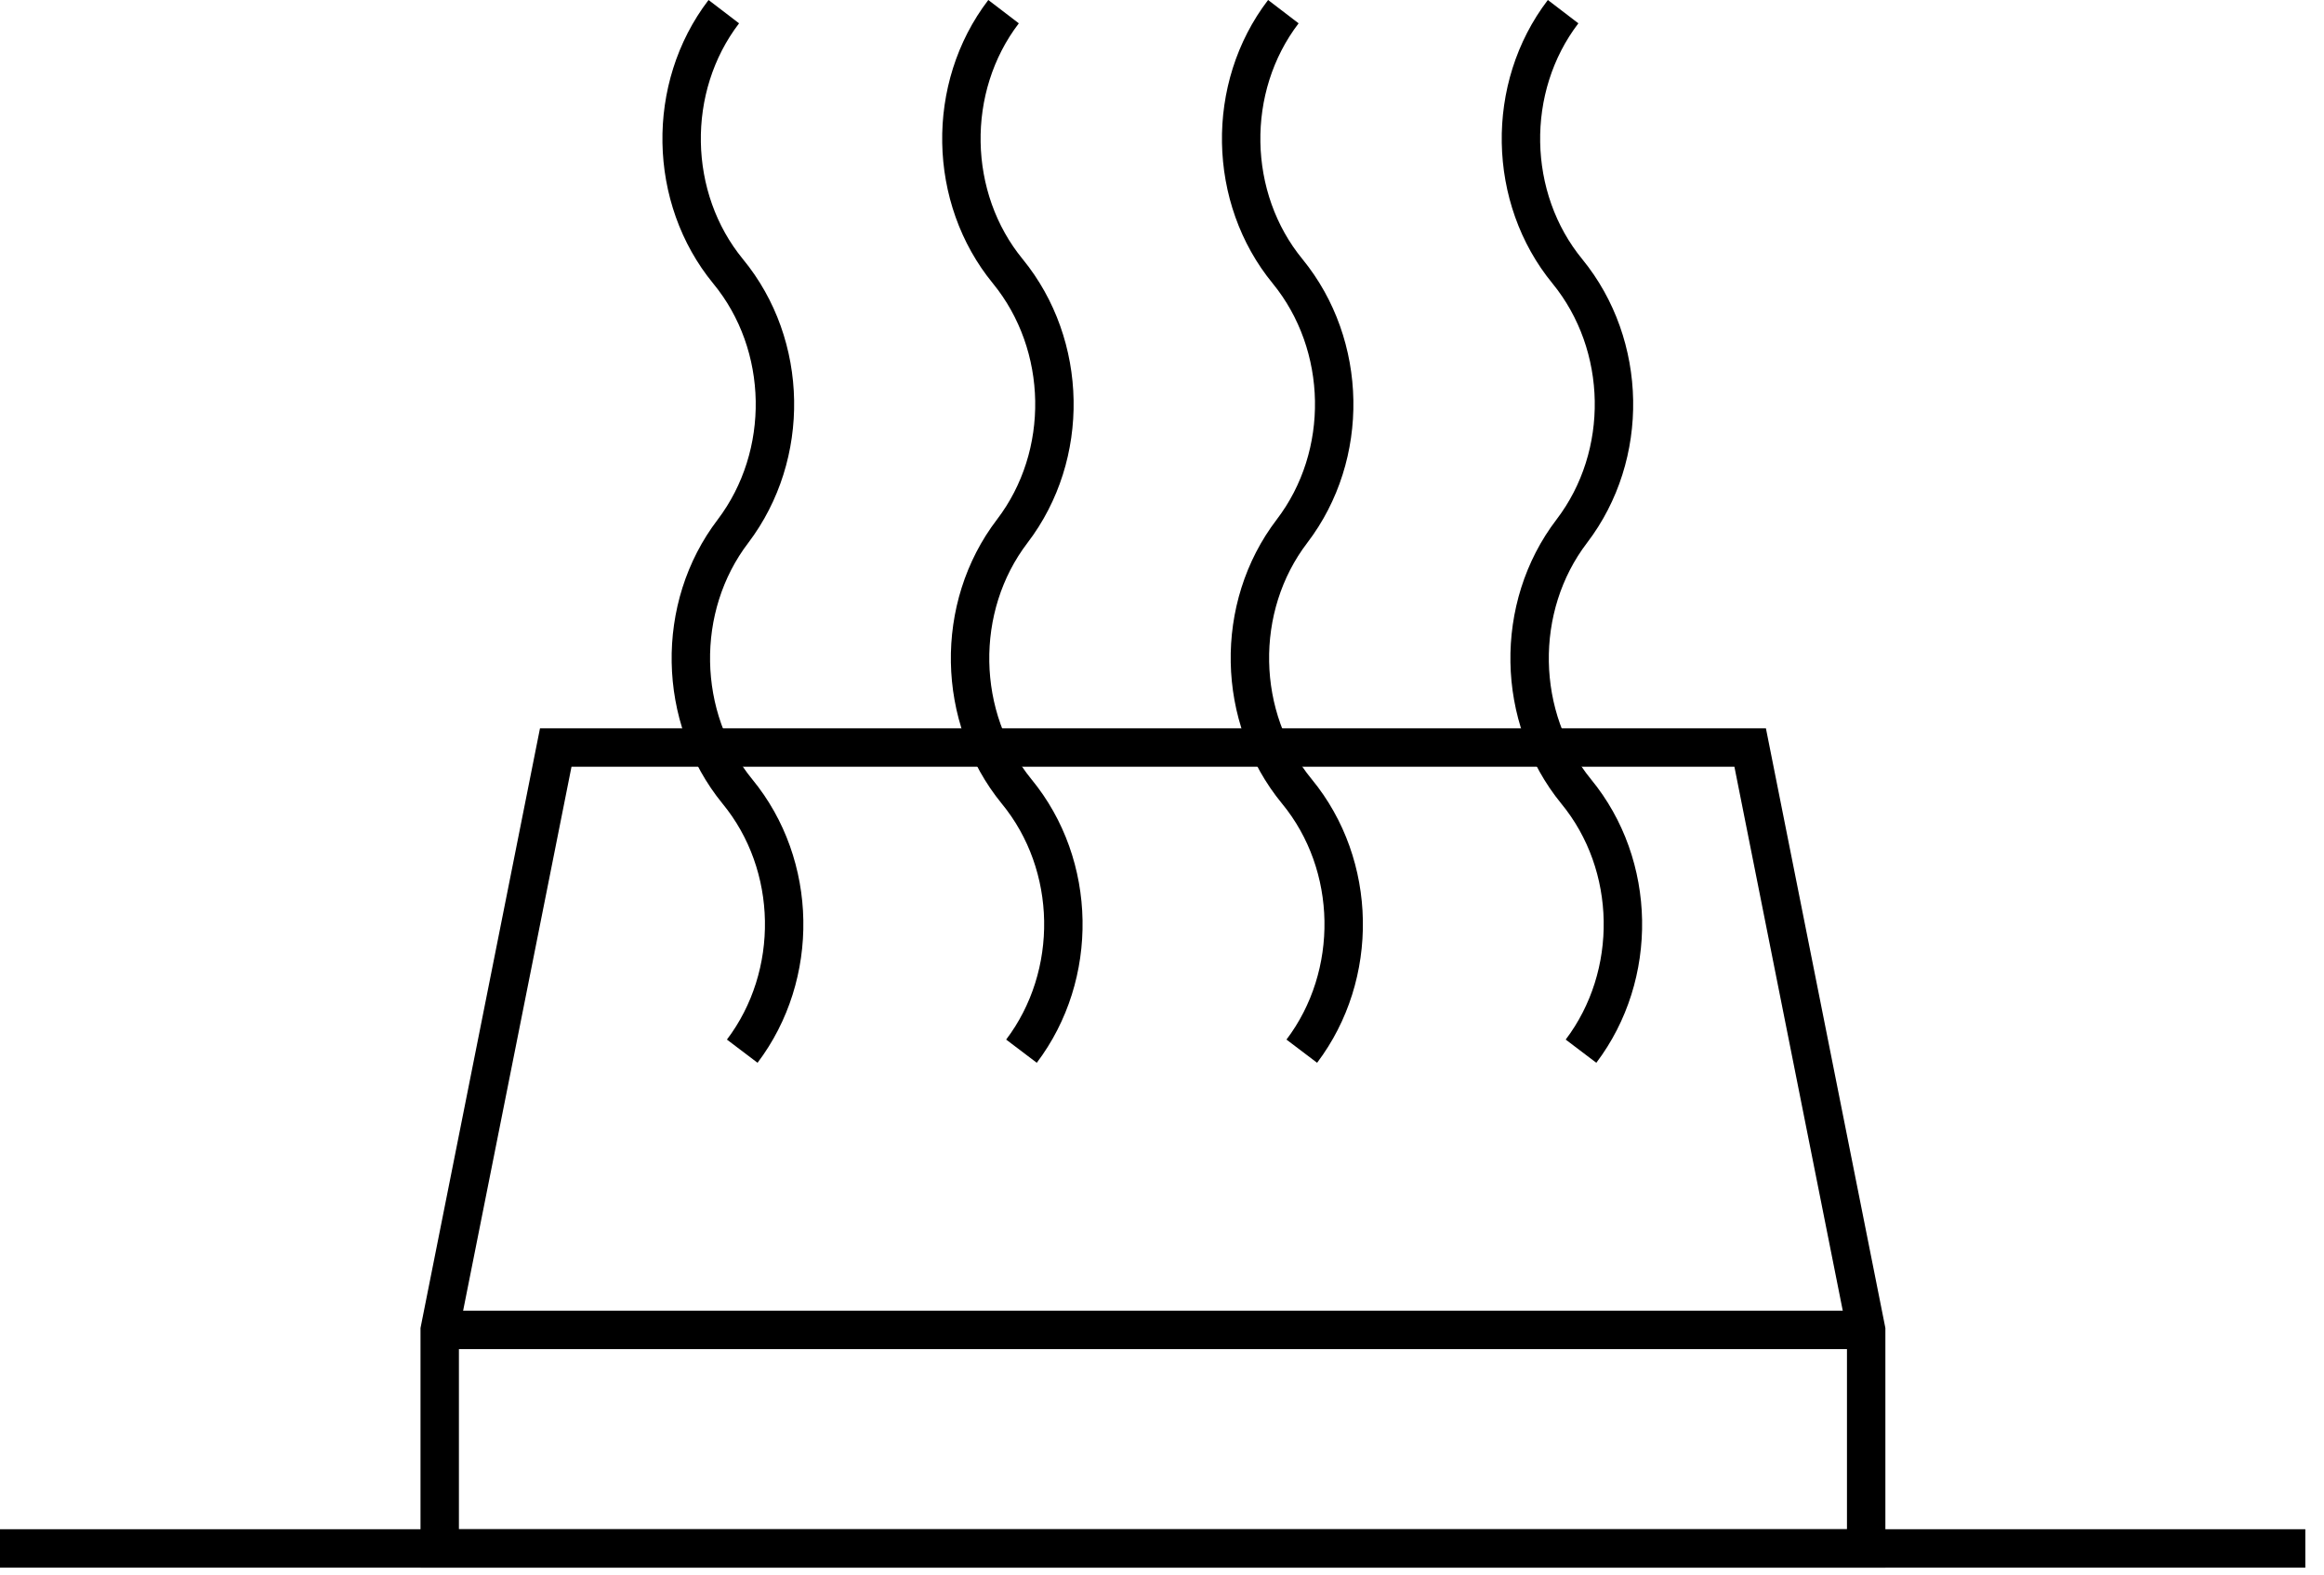 <svg width="121" height="82" viewBox="0 0 121 82" fill="none" xmlns="http://www.w3.org/2000/svg">
<path d="M0 80.607H120.028" stroke="black" stroke-width="2" stroke-miterlimit="22.93"/>
<path d="M28.935 38.914H91.123L97.163 69.231V80.607H22.894V69.231L28.935 38.914Z" stroke="black" stroke-width="2" stroke-miterlimit="22.93"/>
<path d="M22.894 69.231H97.163" stroke="black" stroke-width="2" stroke-miterlimit="22.93"/>
<path d="M37.685 0.607C34.665 4.559 34.778 10.318 37.911 14.129C41.073 17.968 41.158 23.698 38.166 27.65C35.145 31.602 35.258 37.361 38.391 41.2C41.553 45.039 41.638 50.769 38.645 54.721" stroke="black" stroke-width="2" stroke-miterlimit="22.93"/>
<path d="M52.251 0.607C49.231 4.559 49.344 10.318 52.477 14.129C55.61 17.968 55.724 23.698 52.703 27.65C49.683 31.602 49.795 37.361 52.929 41.2C56.09 45.039 56.175 50.769 53.183 54.721" stroke="black" stroke-width="2" stroke-miterlimit="22.93"/>
<path d="M66.818 0.607C63.797 4.559 63.91 10.318 67.044 14.129C70.177 17.968 70.29 23.698 67.269 27.65C64.249 31.602 64.362 37.361 67.524 41.2C70.685 45.039 70.77 50.769 67.778 54.721" stroke="black" stroke-width="2" stroke-miterlimit="22.93"/>
<path d="M81.384 0.607C78.364 4.559 78.477 10.318 81.61 14.129C84.744 17.968 84.856 23.698 81.836 27.65C78.816 31.602 78.928 37.361 82.062 41.2C85.223 45.039 85.308 50.769 82.316 54.721" stroke="black" stroke-width="2" stroke-miterlimit="22.93"/>
</svg>
